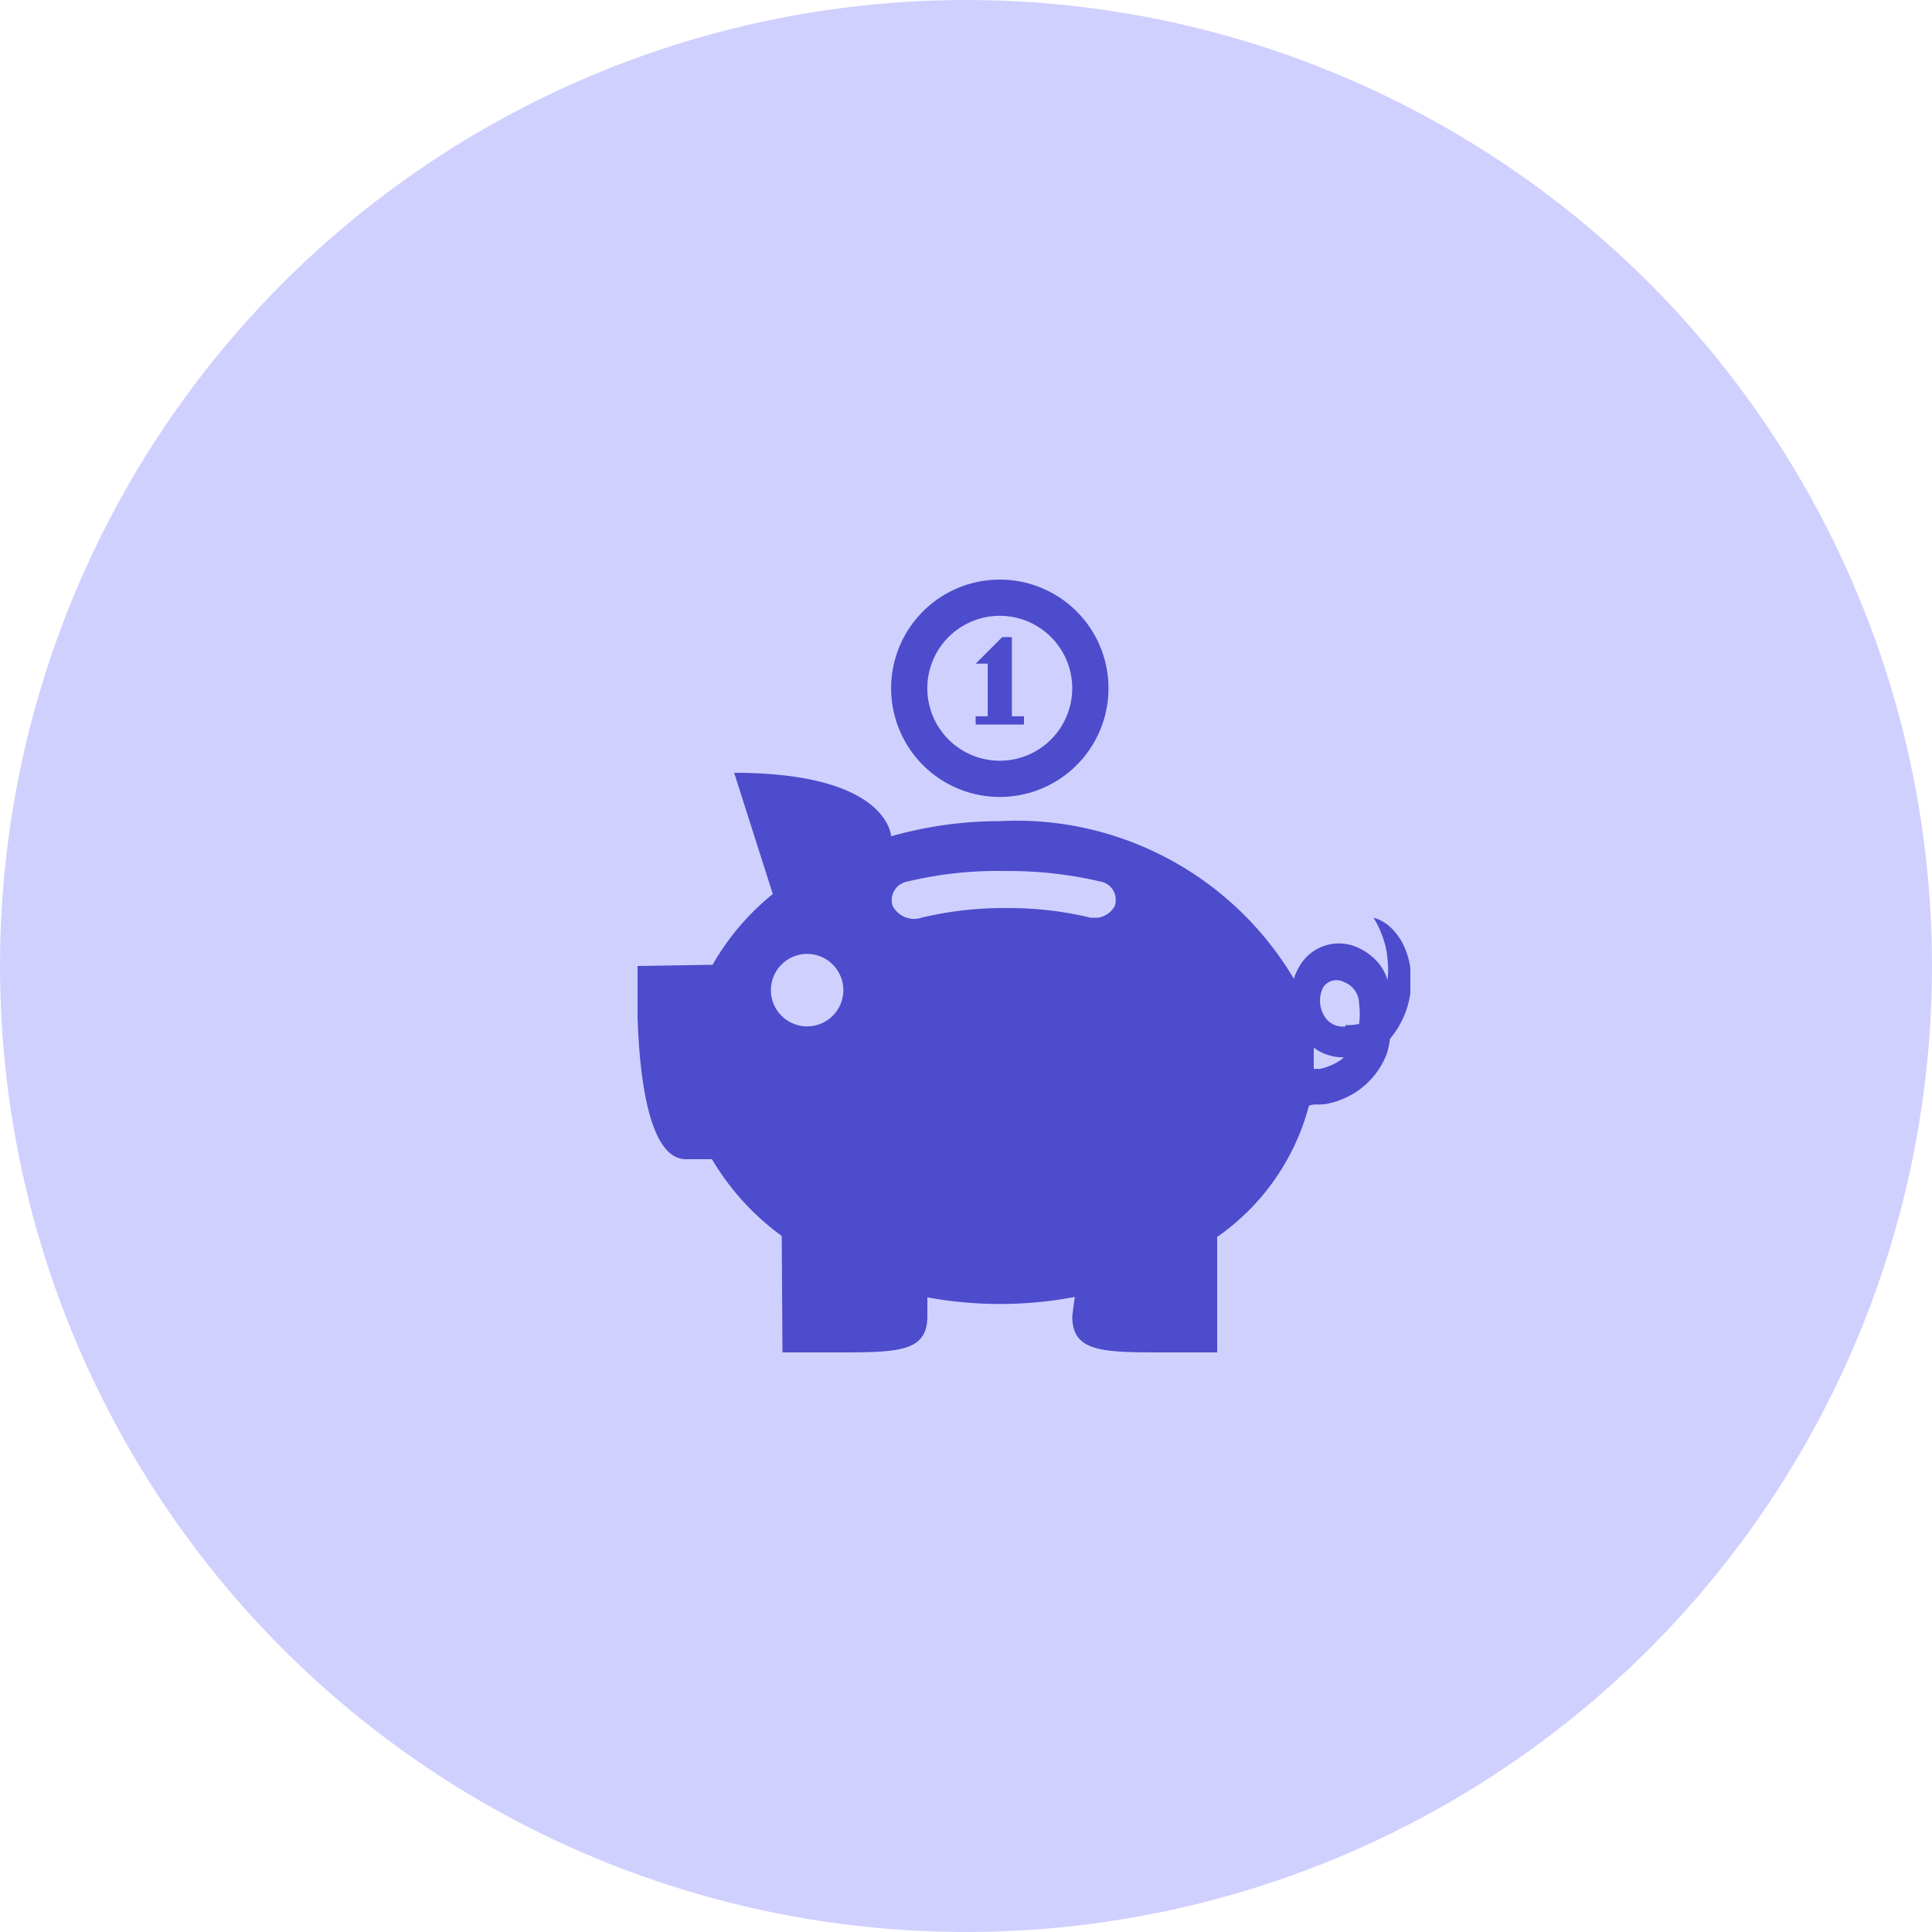 <svg xmlns="http://www.w3.org/2000/svg" xmlns:xlink="http://www.w3.org/1999/xlink" width="40" height="40" viewBox="0 0 40 40">
  <defs>
    <clipPath id="clip-path">
      <rect id="Rectangle_1704" data-name="Rectangle 1704" width="16" height="16" fill="#4c4ccc"/>
    </clipPath>
  </defs>
  <g id="Group_23255" data-name="Group 23255" transform="translate(-120 -453)">
    <circle id="Ellipse_407" data-name="Ellipse 407" cx="20" cy="20" r="20" transform="translate(120 453)" fill="#d0d0ff"/>
    <g id="Group_22530" data-name="Group 22530" transform="translate(133.2 465)" clip-path="url(#clip-path)">
      <path id="Path_6631" data-name="Path 6631" d="M15.93,7.75a1.249,1.249,0,0,0-.3-.51A.83.83,0,0,0,15.236,7a1.937,1.937,0,0,1,.191.4,1.622,1.622,0,0,1,.1.467,1.8,1.8,0,0,1,0,.424A1,1,0,0,0,15.388,8a1.2,1.2,0,0,0-.48-.383.94.94,0,0,0-1.2.382,1.2,1.2,0,0,0-.12.266A6.685,6.685,0,0,0,7.852,4.991q-.186,0-.369.01a8.2,8.2,0,0,0-2.231.313C5.19,4.88,4.62,4,2,4l.8,2.51A5.2,5.2,0,0,0,1.553,7.975L0,8s-.17,4,1,4h.54a5.3,5.3,0,0,0,1.445,1.589L3,16H4.08C5.39,16,6,16,6,15.25v-.39a8.3,8.3,0,0,0,3.051-.008L9,15.25c0,.75.62.75,1.94.75H12V13.61a4.8,4.8,0,0,0,1.9-2.717.379.379,0,0,1,.172-.024,1.406,1.406,0,0,0,.172-.01,1.724,1.724,0,0,0,.679-.283,1.65,1.65,0,0,0,.591-.765,1.937,1.937,0,0,0,.063-.292v-.01A1.845,1.845,0,0,0,16,8.558a1.8,1.8,0,0,0-.072-.822Zm-12.42,0a.75.75,0,1,1-.53.22A.75.75,0,0,1,3.51,7.75ZM5.88,7a.5.5,0,0,1-.6-.247.39.39,0,0,1,.3-.5,8,8,0,0,1,2.009-.22h.1a8.233,8.233,0,0,1,1.949.232.382.382,0,0,1,.262.372.4.4,0,0,1-.019.119A.48.48,0,0,1,9.533,7H9.38a7.2,7.2,0,0,0-1.706-.2H7.585a7.367,7.367,0,0,0-1.756.211Zm8.7,2.93a1.2,1.2,0,0,1-.453.2H14V9.69a.992.992,0,0,0,.6.2h.021Zm.08-.68A.44.44,0,0,1,14.2,9a.6.6,0,0,1,0-.566.33.33,0,0,1,.43-.1.48.48,0,0,1,.308.448,1.5,1.5,0,0,1,0,.419,1.3,1.3,0,0,1-.282.022ZM8,3H7V2.83h.25V1.74H7l.55-.55h.2V2.83H8Z" transform="translate(0 0)" fill="#4c4ccc"/>
      <path id="Path_6632" data-name="Path 6632" d="M7.5.75a1.5,1.5,0,1,1-1.061.439A1.5,1.5,0,0,1,7.5.75ZM7.5,0A2.25,2.25,0,1,0,9.091.659,2.25,2.25,0,0,0,7.5,0Z" transform="translate(0 0)" fill="#4c4ccc"/>
    </g>
  </g>
</svg>
